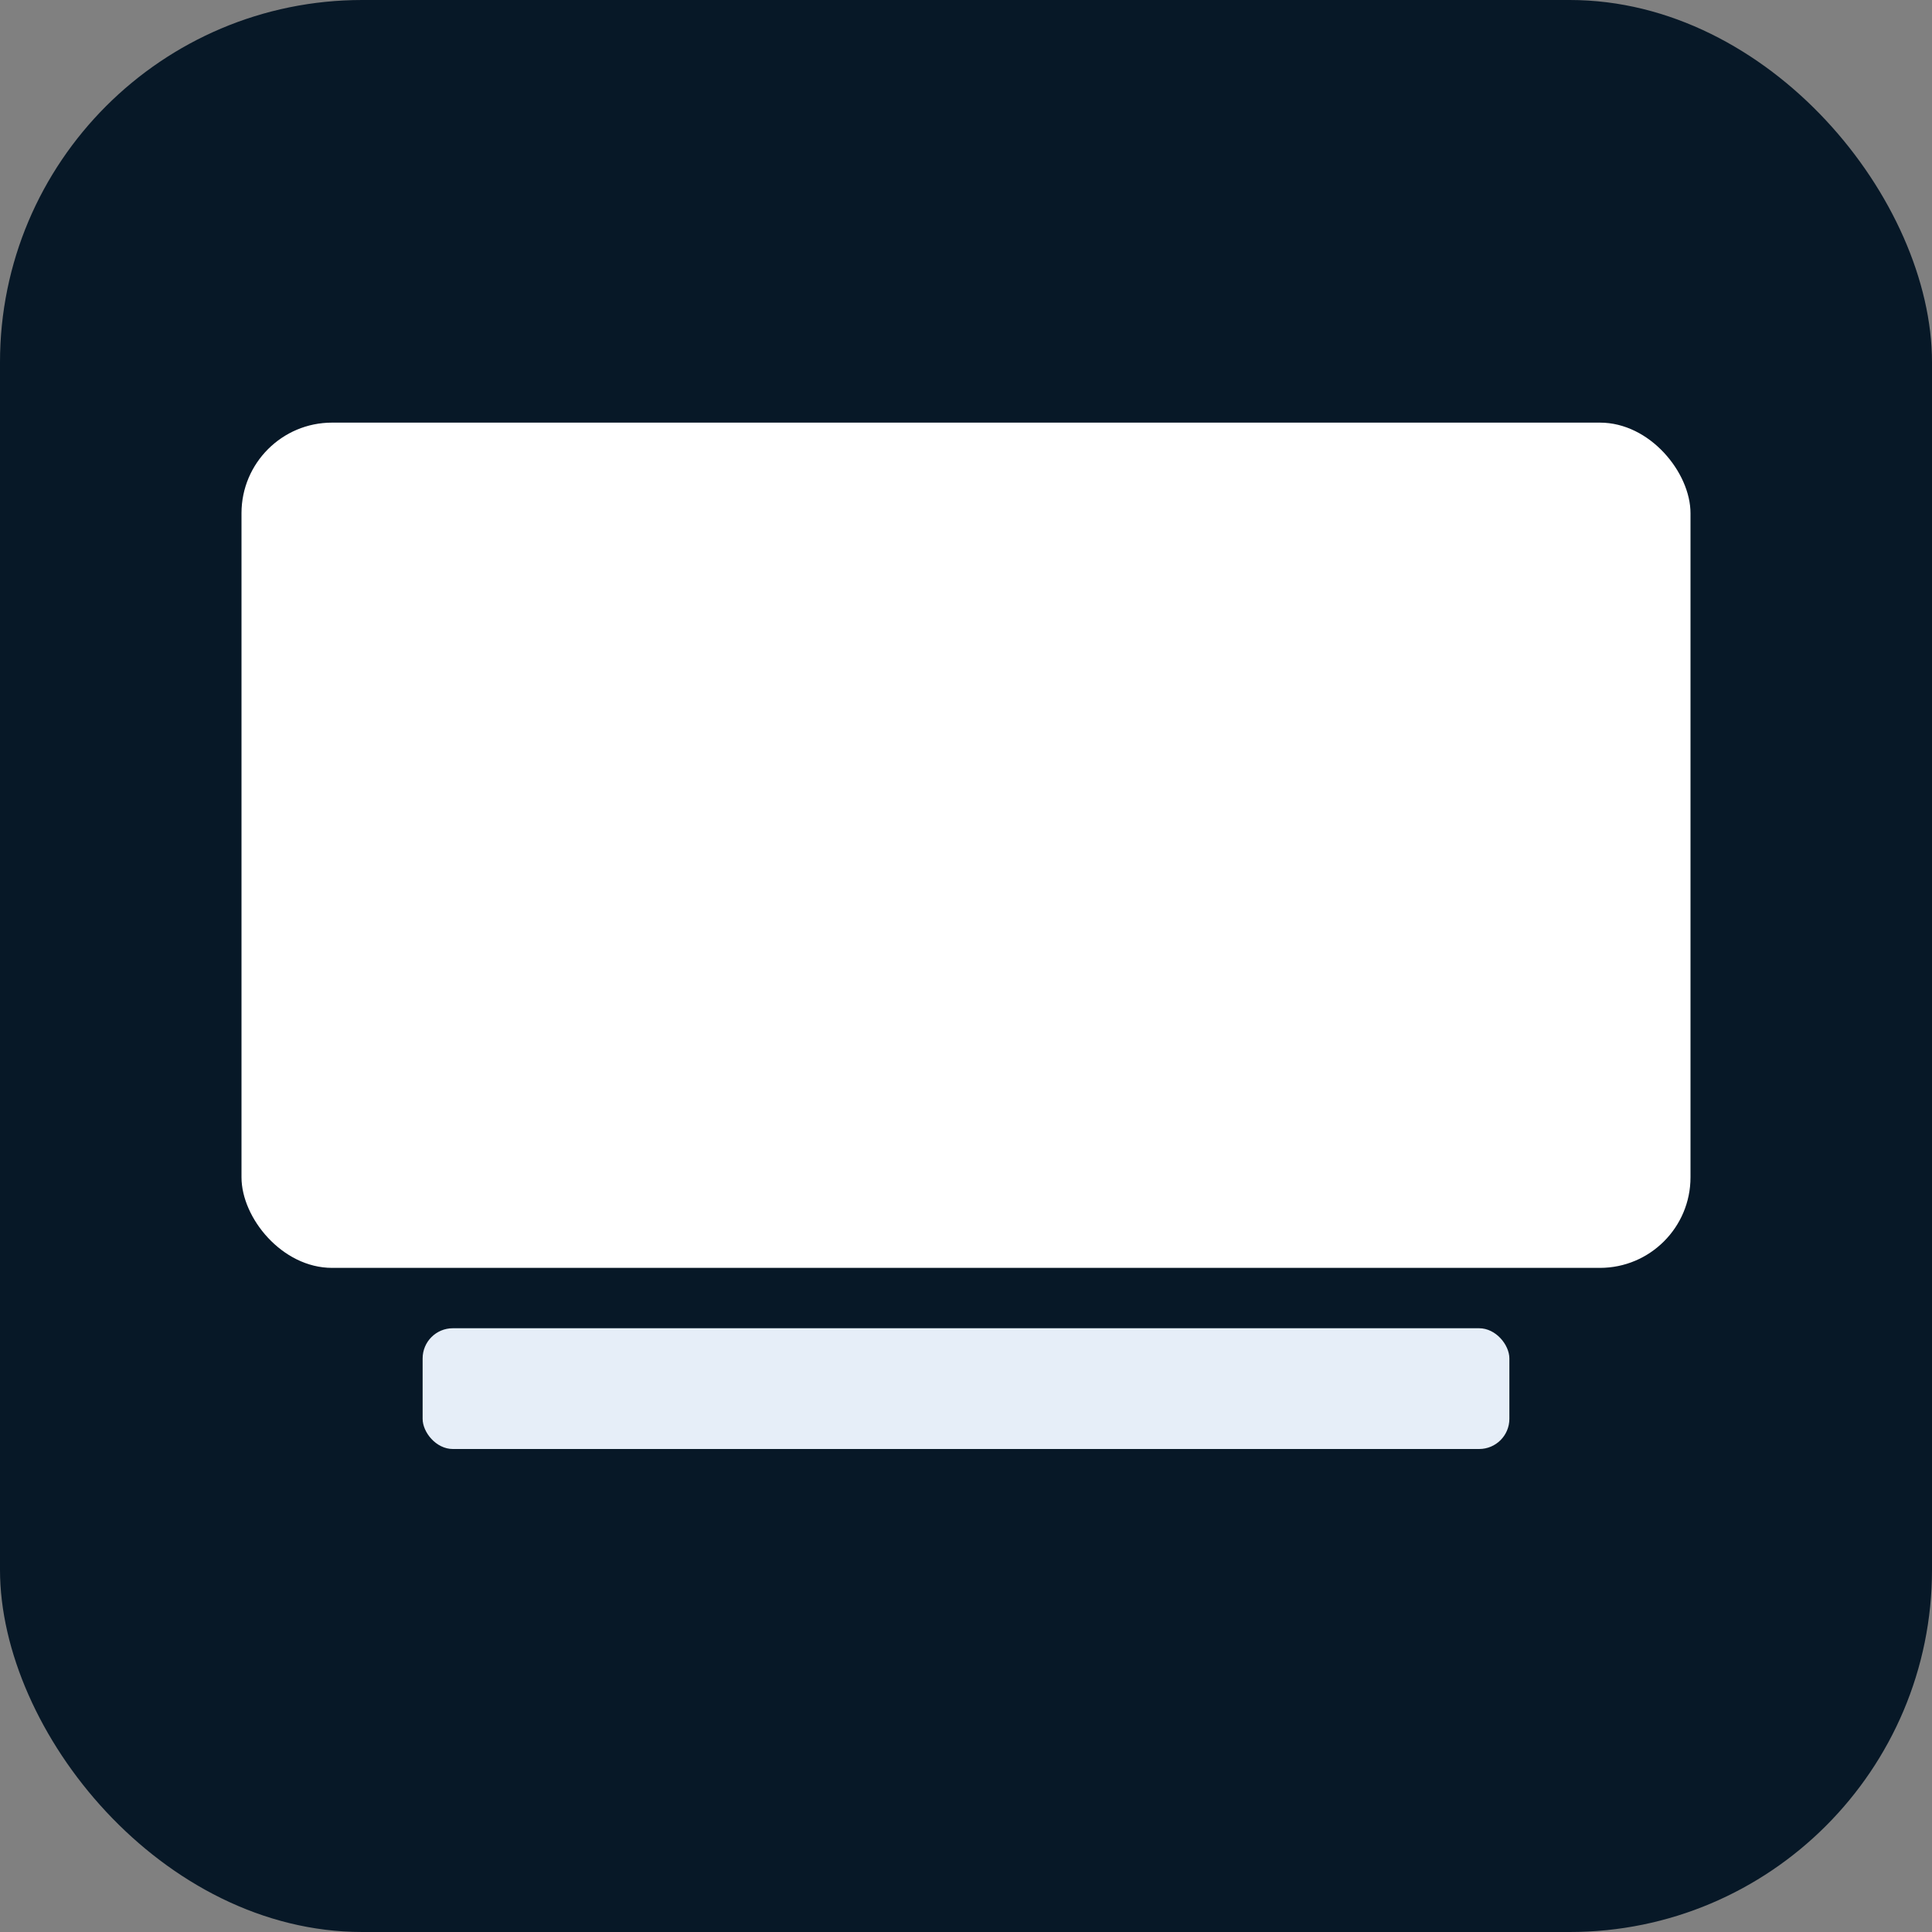 <svg xmlns="http://www.w3.org/2000/svg" viewBox="0 0 64 64"><rect x="0" y="0" width="64" height="64" fill="#808080" stroke="none"/><rect width="64" height="64" rx="12" fill="#071827"/><g transform="translate(8 12)"><rect x="0" y="2" width="48" height="28" rx="3" fill="#fff"/><rect x="6" y="32" width="36" height="4" rx="1" fill="#e6eef8"/></g></svg>